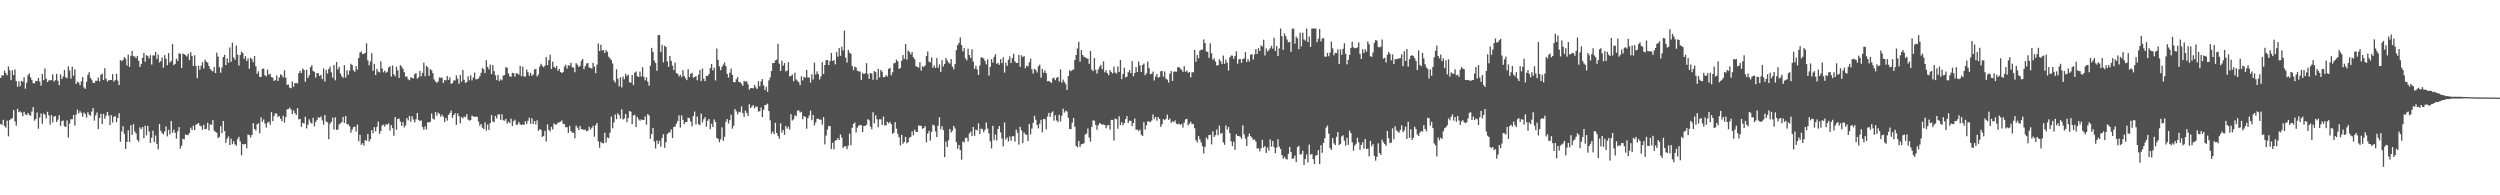 <svg xmlns="http://www.w3.org/2000/svg" width="1920" height="150"><path fill="#4f4f4f" d="M0 59.832h1v35.413H0zM1 57.813h1v38.096H1zM2 58.056h1v33.935H2zM3 54.286h1v42.477H3zM4 56.149h1v41.84H4zM5 57.786h1v34.9H5zM6 51.018h1v53.761H6zM7 53.947h1v38.322H7zM8 61.535h1v29.73H8zM9 54.007h1v36.729H9zM10 57.591h1v26.91H10zM11 53.332h1v39.929H11zM12 62.267h1v34.269H12zM13 66.623h1v16.992H13zM14 62.485h1v23.724H14zM15 66.183h1v19.35H15zM16 62.116h1v24.369H16zM17 62.812h1v26.429H17zM18 59.34h1v26.59H18zM19 68.102h1v19.689H19zM20 63.558h1v24.914H20zM21 57.852h1v28.865H21zM22 56.364h1v31.854H22zM23 59.464h1v29.419H23zM24 61.317h1v24.282H24zM25 63.835h1v18.386H25zM26 63.924h1v28.796H26zM27 62.059h1v29.336H27zM28 62.327h1v24.12H28zM29 59.894h1v38.988H29zM30 62.62h1v27.723H30zM31 65.762h1v21.392H31zM32 56.85h1v38.217H32zM33 61.519h1v25.676H33zM34 52.505h1v35.605H34zM35 60.491h1v30.501H35zM36 63.025h1v22.863H36zM37 61.723h1v26.876H37zM38 61.633h1v34.177H38zM39 61.526h1v26.924H39zM40 57.074h1v36.981H40zM41 62.666h1v26.887H41zM42 61.572h1v27.526H42zM43 56.68h1v37.015H43zM44 62.002h1v29.883H44zM45 65.41h1v23.124H45zM46 57.079h1v39.567H46zM47 60.686h1v32.346H47zM48 58.752h1v33.804H48zM49 53.668h1v43.25H49zM50 59.354h1v38.201H50zM51 60.095h1v32.415H51zM52 50.947h1v54.715H52zM53 54.153h1v40.694H53zM54 60.377h1v31.183H54zM55 51.189h1v40.474H55zM56 58.099h1v30.231H56zM57 53.204h1v43.243H57zM58 64.465h1v23.511H58zM59 62.661h1v21.533H59zM60 63.43h1v23.772H60zM61 65.428h1v20.039H61zM62 62.482h1v24.221H62zM63 59.184h1v30.439H63zM64 67.099h1v19.297H64zM65 68.175h1v19.432H65zM66 62.778h1v27.48H66zM67 57.472h1v28.695H67zM68 55.419h1v32.687H68zM69 59.779h1v29.139H69zM70 61.219h1v24.422H70zM71 63.558h1v19.412H71zM72 63.76h1v28.911H72zM73 62.018h1v26.596H73zM74 62.075h1v24.349H74zM75 59.518h1v39.682H75zM76 62.466h1v28.141H76zM77 57.42h1v30.041H77zM78 56.543h1v38.691H78zM79 61.446h1v26.006H79zM80 52.357h1v38.821H80zM81 60.413h1v28.428H81zM82 62.677h1v23.294H82zM83 61.588h1v27.157H83zM84 61.526h1v34.479H84zM85 61.436h1v27.105H85zM86 56.923h1v37.169H86zM87 62.604h1v27.082H87zM88 61.418h1v27.837H88zM89 56.554h1v37.327H89zM90 61.892h1v28.723H90zM91 65.343h1v21.662H91zM92 46.149h1v62.632H92zM93 46.935h1v54.086H93zM94 46.035h1v50.904H94zM95 43.874h1v58.904H95zM96 44.975h1v69.467H96zM97 50.34h1v58.65H97zM98 41.945h1v58.164H98zM99 51.368h1v57.675H99zM100 42.922h1v53.264H100zM101 39.134h1v64.422H101zM102 43.277h1v52.099H102zM103 43.339h1v57.69H103zM104 44.694h1v57.835H104zM105 42.936h1v64.537H105zM106 46.63h1v62.168H106zM107 51.421h1v46.413H107zM108 49.178h1v50.073H108zM109 44.392h1v53.229H109zM110 40.64h1v65.557H110zM111 47.456h1v49.089H111zM112 42.357h1v61.584H112zM113 42.991h1v53.676H113zM114 44.911h1v56.068H114zM115 42.377h1v67.35H115zM116 49.619h1v56.166H116zM117 42.503h1v57.862H117zM118 42.574h1v66.526H118zM119 39.83h1v64.198H119zM120 45.204h1v65.345H120zM121 41.837h1v72.857H121zM122 47.964h1v47.253H122zM123 46.905h1v53.532H123zM124 44.122h1v58.07H124zM125 51.901h1v51.321H125zM126 42.341h1v58.672H126zM127 45.115h1v51.968H127zM128 50.134h1v54.614H128zM129 40.828h1v58.833H129zM130 48.017h1v55.182H130zM131 46.857h1v46.004H131zM132 33.902h1v68.013H132zM133 50.045h1v49.545H133zM134 49.095h1v52.921H134zM135 45.03h1v61.382H135zM136 46.678h1v54.143H136zM137 40.974h1v56.656H137zM138 41.336h1v72.866H138zM139 52.164h1v59.771H139zM140 41.103h1v65.507H140zM141 41.629h1v65.358H141zM142 42.371h1v60.87H142zM143 43.433h1v60.348H143zM144 41.261h1v62.394H144zM145 46.133h1v56.081H145zM146 40.102h1v57.933H146zM147 42.97h1v56.846H147zM148 50.638h1v45.946H148zM149 42.407h1v57.484H149zM150 50.686h1v45.225H150zM151 60.079h1v35.01H151zM152 50.491h1v43.989H152zM153 53.51h1v42.996H153zM154 50.5h1v46.498H154zM155 47.779h1v51.865H155zM156 52.579h1v43.262H156zM157 45.792h1v53.479H157zM158 47.415h1v51.543H158zM159 48.019h1v46.221H159zM160 50.732h1v49.49H160zM161 53.018h1v42.525H161zM162 54.147h1v41.76H162zM163 54.822h1v37.382H163zM164 51.437h1v48.883H164zM165 56.161h1v45.12H165zM166 40.418h1v61.568H166zM167 43.526h1v62.493H167zM168 51.595h1v53.511H168zM169 55.863h1v41.103H169zM170 51.803h1v50.563H170zM171 43.753h1v49.162H171zM172 42.078h1v58.64H172zM173 50.006h1v59.799H173zM174 44.847h1v61.588H174zM175 48.189h1v56.629H175zM176 36.463h1v74.878H176zM177 47.399h1v59.146H177zM178 32.696h1v77.999H178zM179 44.158h1v64.358H179zM180 45.943h1v64.923H180zM181 35.035h1v76.889H181zM182 42h1v64.784H182zM183 50.407h1v54.667H183zM184 42.169h1v66.427H184zM185 39.617h1v79.636H185zM186 40.757h1v69.815H186zM187 45.117h1v65.905H187zM188 43.069h1v67.437H188zM189 46.838h1v67.013H189zM190 44.87h1v58.473H190zM191 52.716h1v51.03H191zM192 44.243h1v61.392H192zM193 45.449h1v58.178H193zM194 47.791h1v46.727H194zM195 42.973h1v56.038H195zM196 50.924h1v49.325H196zM197 56.703h1v38.817H197zM198 54.714h1v39.963H198zM199 59.054h1v43.276H199zM200 59.068h1v31.103H200zM201 52.821h1v40.84H201zM202 52.709h1v38.975H202zM203 57.797h1v37.095H203zM204 58.585h1v39.421H204zM205 53.437h1v40.824H205zM206 57.323h1v36.143H206zM207 56.639h1v39.194H207zM208 59.232h1v26.956H208zM209 59.663h1v33.397H209zM210 62.125h1v26.956H210zM211 61.59h1v25.438H211zM212 57.973h1v29.341H212zM213 62.249h1v27.606H213zM214 59.48h1v29.615H214zM215 57.047h1v34.189H215zM216 57.9h1v35.251H216zM217 59.489h1v29.364H217zM218 53.957h1v40.259H218zM219 59.713h1v30.208H219zM220 65.133h1v18.901H220zM221 64.993h1v18.801H221zM222 67.332h1v15.326H222zM223 67.799h1v16.288H223zM224 62.608h1v25.072H224zM225 66.648h1v18.123H225zM226 63.842h1v23.017H226zM227 63.673h1v24.678H227zM228 64.041h1v19.062H228zM229 56.227h1v35.518H229zM230 54.375h1v36.933H230zM231 56.126h1v41.243H231zM232 52.652h1v41.728H232zM233 53.698h1v41.263H233zM234 62.775h1v26.96H234zM235 53.563h1v45.065H235zM236 59.91h1v35.896H236zM237 57.786h1v33.937H237zM238 51.551h1v42.44H238zM239 49.999h1v45.07H239zM240 54.52h1v36.01H240zM241 55.133h1v41.904H241zM242 59.539h1v34.111H242zM243 56.042h1v35.974H243zM244 56.298h1v33.715H244zM245 58.365h1v32.17H245zM246 57.424h1v31.957H246zM247 60.791h1v31.678H247zM248 52.547h1v43.262H248zM249 62.613h1v25.736H249zM250 53.643h1v39.62H250zM251 56.456h1v37.558H251zM252 53.066h1v53.818H252zM253 51.205h1v43.841H253zM254 55.566h1v38.025H254zM255 59.672h1v30.755H255zM256 49.85h1v49.675H256zM257 61.711h1v28.453H257zM258 47.626h1v52.188H258zM259 53.254h1v46.242H259zM260 51.411h1v44.124H260zM261 56.415h1v38.311H261zM262 58.537h1v35.312H262zM263 59.798h1v29.954H263zM264 50.002h1v44.509H264zM265 59.669h1v29.487H265zM266 53.899h1v41.435H266zM267 57.431h1v38.038H267zM268 54.202h1v42.765H268zM269 48.992h1v52.948H269zM270 50.022h1v49.494H270zM271 53.991h1v43.717H271zM272 55.11h1v42.049H272zM273 50.755h1v50.332H273zM274 53.391h1v42.238H274zM275 44.543h1v63.953H275zM276 40.345h1v63.22H276zM277 39.583h1v71.609H277zM278 41.581h1v68.398H278zM279 41.29h1v70.591H279zM280 40.601h1v67.024H280zM281 33.204h1v74.871H281zM282 46.365h1v56.521H282zM283 50.214h1v58.512H283zM284 47.209h1v59.73H284zM285 40.858h1v59.05H285zM286 54.417h1v47.926H286zM287 48.928h1v48.759H287zM288 57.603h1v43.36H288zM289 52.95h1v44.509H289zM290 54.968h1v38.444H290zM291 55.621h1v47.148H291zM292 47.044h1v53.607H292zM293 52.549h1v43.85H293zM294 55.556h1v40.183H294zM295 54.22h1v42.989H295zM296 55.909h1v39.522H296zM297 55.055h1v40.7H297zM298 51.803h1v42.927H298zM299 50.903h1v49.377H299zM300 58.768h1v37.311H300zM301 50.278h1v48.173H301zM302 57.033h1v47.244H302zM303 58.644h1v31.284H303zM304 51.199h1v48.489H304zM305 54.062h1v37.354H305zM306 59.795h1v31.211H306zM307 49.96h1v43.454H307zM308 51.162h1v45.493H308zM309 52.819h1v40.959H309zM310 55.458h1v42.396H310zM311 58.882h1v37.459H311zM312 58.708h1v31.943H312zM313 60.908h1v31.534H313zM314 61.594h1v27.512H314zM315 59.379h1v34.118H315zM316 59.743h1v29.535H316zM317 60.276h1v31.508H317zM318 56.955h1v37.011H318zM319 56.152h1v35.562H319zM320 60.358h1v26.402H320zM321 59.445h1v32.781H321zM322 54.421h1v38.576H322zM323 58.594h1v33.868H323zM324 55.92h1v41.65H324zM325 48.102h1v51.582H325zM326 58.573h1v38.476H326zM327 50.649h1v48.849H327zM328 51.727h1v42.229H328zM329 58.273h1v35.754H329zM330 53.151h1v40.348H330zM331 53.982h1v33.248H331zM332 56.291h1v34.788H332zM333 61.034h1v30.803H333zM334 62.638h1v23.42H334zM335 63.538h1v25.365H335zM336 62.581h1v23.902H336zM337 59.438h1v27.995H337zM338 59.681h1v29.908H338zM339 59.647h1v28.473H339zM340 63.691h1v25.958H340zM341 61.512h1v32.124H341zM342 61.784h1v28.675H342zM343 58.379h1v34.285H343zM344 61.352h1v26.899H344zM345 59.365h1v27.462H345zM346 64.346h1v20.591H346zM347 63.849h1v26.562H347zM348 61.75h1v26.619H348zM349 61.794h1v25.2H349zM350 57.912h1v37.979H350zM351 60.448h1v26.654H351zM352 64.428h1v24.8H352zM353 57.623h1v37.038H353zM354 62.734h1v27.05H354zM355 53.767h1v37.224H355zM356 61.297h1v28.199H356zM357 63.618h1v26.379H357zM358 62.936h1v24.791H358zM359 58.633h1v33.211H359zM360 61.654h1v31.023H360zM361 57.816h1v34.411H361zM362 61.734h1v27.052H362zM363 59.523h1v29.906H363zM364 55.689h1v34.063H364zM365 60.935h1v28.643H365zM366 60.814h1v28.899H366zM367 60.223h1v33.177H367zM368 58.594h1v38.041H368zM369 55.927h1v39.302H369zM370 52.114h1v45.99H370zM371 53.229h1v45.896H371zM372 56.179h1v37.89H372zM373 46.294h1v54.026H373zM374 51.395h1v44.276H374zM375 53.256h1v46.567H375zM376 49.626h1v44.969H376zM377 56.925h1v31.424H377zM378 50.091h1v43.138H378zM379 54.7h1v39.197H379zM380 57.836h1v31.186H380zM381 61.544h1v29.421H381zM382 57.644h1v30.284H382zM383 62.235h1v25.541H383zM384 60.862h1v31.172H384zM385 61.656h1v26.093H385zM386 58.017h1v34.372H386zM387 57.687h1v35.035H387zM388 51.521h1v39.718H388zM389 52.004h1v42.9H389zM390 56.371h1v37.137H390zM391 58.598h1v35.992H391zM392 58.992h1v32.126H392zM393 55.902h1v40.932H393zM394 56.277h1v36.837H394zM395 58.857h1v33.069H395zM396 56.2h1v39.638H396zM397 56.499h1v39.153H397zM398 57.344h1v36.306H398zM399 50.658h1v44.852H399zM400 58.525h1v37.457H400zM401 51.217h1v44.262H401zM402 58.662h1v37.306H402zM403 58.807h1v34.324H403zM404 53.428h1v41.737H404zM405 55.463h1v37.29H405zM406 58.113h1v32.266H406zM407 55.843h1v39.165H407zM408 58.145h1v32.66H408zM409 57.223h1v38.048H409zM410 53.398h1v39.542H410zM411 52.869h1v42.717H411zM412 58.738h1v33.658H412zM413 57.184h1v43.353H413zM414 51.091h1v48.125H414zM415 48.956h1v50.755H415zM416 50.434h1v54.672H416zM417 51.725h1v52.758H417zM418 50.37h1v50.069H418zM419 43.824h1v64.894H419zM420 50.002h1v45.534H420zM421 46.223h1v53.571H421zM422 42.002h1v58.908H422zM423 52.924h1v44.466H423zM424 47.36h1v52.044H424zM425 51.322h1v43.438H425zM426 52.274h1v43.397H426zM427 50.617h1v44.969H427zM428 54.275h1v39.982H428zM429 52.908h1v41.048H429zM430 55.286h1v38.183H430zM431 56.09h1v36.452H431zM432 55.371h1v39.686H432zM433 51.125h1v44.246H433zM434 49.72h1v47.99H434zM435 52.702h1v45.006H435zM436 50.114h1v51.916H436zM437 50.37h1v46.281H437zM438 48.157h1v52.57H438zM439 51.663h1v50.185H439zM440 51.915h1v50.005H440zM441 55.504h1v50.703H441zM442 48.555h1v47.899H442zM443 49.693h1v48.334H443zM444 51.441h1v48.418H444zM445 50.594h1v46.235H445zM446 46.635h1v52.534H446zM447 45.25h1v54.044H447zM448 53.114h1v46.883H448zM449 50.809h1v48.629H449zM450 48.743h1v52.014H450zM451 48.473h1v51.984H451zM452 51.794h1v45.665H452zM453 52.192h1v47.366H453zM454 52.67h1v45.466H454zM455 48.285h1v48.306H455zM456 51.151h1v53.852H456zM457 56.218h1v40.039H457zM458 49.681h1v44.768H458zM459 33.389h1v75.182H459zM460 39.228h1v74.244H460zM461 34.328h1v74.639H461zM462 38.823h1v71.078H462zM463 38.39h1v71.758H463zM464 40.736h1v61.179H464zM465 38.514h1v71.032H465zM466 39.851h1v65.734H466zM467 43.536h1v62.586H467zM468 44.774h1v57.15H468zM469 46.076h1v43.479H469zM470 48.761h1v49.723H470zM471 61.789h1v32.282H471zM472 63.4h1v24.493H472zM473 53.146h1v38.437H473zM474 60.441h1v26.493H474zM475 66.323h1v21.987H475zM476 59.415h1v31.721H476zM477 67.099h1v16.869H477zM478 58.761h1v33.067H478zM479 60.807h1v30.158H479zM480 56.614h1v30.931H480zM481 58.454h1v35.493H481zM482 57.285h1v33.463H482zM483 63.146h1v22.126H483zM484 63.485h1v22.328H484zM485 57.475h1v37.915H485zM486 65.321h1v23.413H486zM487 55.824h1v32.353H487zM488 54.879h1v42.738H488zM489 58.546h1v31.192H489zM490 59.157h1v32.522H490zM491 54.939h1v37.812H491zM492 58.804h1v32.827H492zM493 51.604h1v40.593H493zM494 58.958h1v33.097H494zM495 61.681h1v27.727H495zM496 59.388h1v36.395H496zM497 62.675h1v24.859H497zM498 65.797h1v22.859H498zM499 50.478h1v56.121H499zM500 36.777h1v66.141H500zM501 39.935h1v58.338H501zM502 46.541h1v62.156H502zM503 48.438h1v65.569H503zM504 54.325h1v53.548H504zM505 27.109h1v83.431H505zM506 26.818h1v81.318H506zM507 39.99h1v72.632H507zM508 34.456h1v71.581H508zM509 47.923h1v55.187H509zM510 35.09h1v78.4H510zM511 36.081h1v73.124H511zM512 47.147h1v55.857H512zM513 51.352h1v50.488H513zM514 43.016h1v58.714H514zM515 46.763h1v52.591H515zM516 50.4h1v55.697H516zM517 53.833h1v43.58H517zM518 48.095h1v49.174H518zM519 56.094h1v38.906H519zM520 56.705h1v36.274H520zM521 58.71h1v29.906H521zM522 57.392h1v40.593H522zM523 59.258h1v29.393H523zM524 53.879h1v38.116H524zM525 58.324h1v37.061H525zM526 60.013h1v33.749H526zM527 61.542h1v32.17H527zM528 53.158h1v37.189H528zM529 59.145h1v31.659H529zM530 56.657h1v36.738H530zM531 55.92h1v41.172H531zM532 59.653h1v29.506H532zM533 59.161h1v26.523H533zM534 58.411h1v37.052H534zM535 61.645h1v27.867H535zM536 57.463h1v37.871H536zM537 53.744h1v42.433H537zM538 62.272h1v24.987H538zM539 52.565h1v41.566H539zM540 60.443h1v31.151H540zM541 62.373h1v27.588H541zM542 58.182h1v39.098H542zM543 58.36h1v34.415H543zM544 56.792h1v34.571H544zM545 52.27h1v46.974H545zM546 49.155h1v45.898H546zM547 54.012h1v43.571H547zM548 51.938h1v39.764H548zM549 61.764h1v31.838H549zM550 37.253h1v68.743H550zM551 45.861h1v60.849H551zM552 50.954h1v58.29H552zM553 53.925h1v53.058H553zM554 51.292h1v46.503H554zM555 49.642h1v58.56H555zM556 47.891h1v57.196H556zM557 50.862h1v42.634H557zM558 56.733h1v34.713H558zM559 59.553h1v35.299H559zM560 55.845h1v36.466H560zM561 52.652h1v35.459H561zM562 57.561h1v41.273H562zM563 63.039h1v33.548H563zM564 63.181h1v20.574H564zM565 60.899h1v24.628H565zM566 59.237h1v28.611H566zM567 62.913h1v22.875H567zM568 63.231h1v23.088H568zM569 64.243h1v17.471H569zM570 65.936h1v20.934H570zM571 62.093h1v27.67H571zM572 62.817h1v22.126H572zM573 62.395h1v24.388H573zM574 64.792h1v24.278H574zM575 68.804h1v11.346H575zM576 67.669h1v15.251H576zM577 67.573h1v14.205H577zM578 67.836h1v12.907H578zM579 65.236h1v18.029H579zM580 67.088h1v14.713H580zM581 68.303h1v13.731H581zM582 62.361h1v23.353H582zM583 66.252h1v19.165H583zM584 62.503h1v20.025H584zM585 60.722h1v29.224H585zM586 65.579h1v18.814H586zM587 69.246h1v11.52H587zM588 66.682h1v13.767H588zM589 70.48h1v9.098H589zM590 61.805h1v23.506H590zM591 59.477h1v32.955H591zM592 54.57h1v48.087H592zM593 48.441h1v52.653H593zM594 48.36h1v54.672H594zM595 46.397h1v47.89H595zM596 45.751h1v56.418H596zM597 33.588h1v70.76H597zM598 48.873h1v57.668H598zM599 54.517h1v40.217H599zM600 46.557h1v55.287H600zM601 50.45h1v49.396H601zM602 48.459h1v55.155H602zM603 54.838h1v41.957H603zM604 54.144h1v44.612H604zM605 47.8h1v49.462H605zM606 58.658h1v40.808H606zM607 58.335h1v29.366H607zM608 57.179h1v35.397H608zM609 62.393h1v29.27H609zM610 55.795h1v32.772H610zM611 60.976h1v28.192H611zM612 61.988h1v23.024H612zM613 63.187h1v21.653H613zM614 65.412h1v20.95H614zM615 58.553h1v27.249H615zM616 61.697h1v29.908H616zM617 59.052h1v30.085H617zM618 59.628h1v30.245H618zM619 53.657h1v45.152H619zM620 59.5h1v31.341H620zM621 59.47h1v29.222H621zM622 63.437h1v21.577H622zM623 57.021h1v35.276H623zM624 61.102h1v27.242H624zM625 48.154h1v48.162H625zM626 57.204h1v36.851H626zM627 54.767h1v36.402H627zM628 56.914h1v34.314H628zM629 61.015h1v30.787H629zM630 58.667h1v33.31H630zM631 47.793h1v47.938H631zM632 56.847h1v33.115H632zM633 49.905h1v60.95H633zM634 46.172h1v57.922H634zM635 46.095h1v53.365H635zM636 49.953h1v46.745H636zM637 46.848h1v50.08H637zM638 40.72h1v73.742H638zM639 46.861h1v62.74H639zM640 46.083h1v68.595H640zM641 49.461h1v58.608H641zM642 40.036h1v67.535H642zM643 43.52h1v62.559H643zM644 36.907h1v70.597H644zM645 42.856h1v60.339H645zM646 35.9h1v69.755H646zM647 38.763h1v74.825H647zM648 23.579h1v88.837H648zM649 44.259h1v68.009H649zM650 48.093h1v66.489H650zM651 38.306h1v73.5H651zM652 40.425h1v62.245H652zM653 41.29h1v70.33H653zM654 50.688h1v47.441H654zM655 53.922h1v41.257H655zM656 51.221h1v42.813H656zM657 51.885h1v49.815H657zM658 54.366h1v43.635H658zM659 54.797h1v41.767H659zM660 54.941h1v40.902H660zM661 61.37h1v34.889H661zM662 55.932h1v45.498H662zM663 56.966h1v39.748H663zM664 56.22h1v40.524H664zM665 48.509h1v47.272H665zM666 56.788h1v34.804H666zM667 60.503h1v31.918H667zM668 56.035h1v41.202H668zM669 56.456h1v42.786H669zM670 61.212h1v24.992H670zM671 54.563h1v40.174H671zM672 55.394h1v33.175H672zM673 61.237h1v30.389H673zM674 52.906h1v44.85H674zM675 59.427h1v32.195H675zM676 53.741h1v37.956H676zM677 55.064h1v40.984H677zM678 59.287h1v30.247H678zM679 59.111h1v37.203H679zM680 57.651h1v38.645H680zM681 58.727h1v34.74H681zM682 52.881h1v41.861H682zM683 52.13h1v41.479H683zM684 57.793h1v37.61H684zM685 55.506h1v47.221H685zM686 48.701h1v53.255H686zM687 48.23h1v45.61H687zM688 45.806h1v52.994H688zM689 47.113h1v55.686H689zM690 52.963h1v52.554H690zM691 52.249h1v59.412H691zM692 46.717h1v56.867H692zM693 42.3h1v68.119H693zM694 45.211h1v63.813H694zM695 33.822h1v71.277H695zM696 45.884h1v64.216H696zM697 38.734h1v70.373H697zM698 39.883h1v65.905H698zM699 41.785h1v63.33H699zM700 39.965h1v60.881H700zM701 43.977h1v59.936H701zM702 45.504h1v54.136H702zM703 50.915h1v50.373H703zM704 51.352h1v50.119H704zM705 51.91h1v44.635H705zM706 47.791h1v48.512H706zM707 54.254h1v42.497H707zM708 50.878h1v48.022H708zM709 51.393h1v46.951H709zM710 50.274h1v46.58H710zM711 43.055h1v66.246H711zM712 39.503h1v63.168H712zM713 47.292h1v53.211H713zM714 47.939h1v60.055H714zM715 44.106h1v57.164H715zM716 52.057h1v43.68H716zM717 50.23h1v46.18H717zM718 52.098h1v48.869H718zM719 44.57h1v60.716H719zM720 52.016h1v44.5H720zM721 49.452h1v40.627H721zM722 55.264h1v43.939H722zM723 46.2h1v50.645H723zM724 51.096h1v48.846H724zM725 49.109h1v71.637H725zM726 44.52h1v64.25H726zM727 46.488h1v66.482H727zM728 48.017h1v59.705H728zM729 48.907h1v50.165H729zM730 45.41h1v56.372H730zM731 51.157h1v49.181H731zM732 53.268h1v43.472H732zM733 49.271h1v49.377H733zM734 38.512h1v70.714H734zM735 34.685h1v79.654H735zM736 32.973h1v78.354H736zM737 28.704h1v86.528H737zM738 34.538h1v88.096H738zM739 39.441h1v69.201H739zM740 36.958h1v72.493H740zM741 44.785h1v61.085H741zM742 46.312h1v59.478H742zM743 37.386h1v71.295H743zM744 42.22h1v60.268H744zM745 44.511h1v56.58H745zM746 37.859h1v66.576H746zM747 47.264h1v50.236H747zM748 52.913h1v51.433H748zM749 50.468h1v49.135H749zM750 53.403h1v46.718H750zM751 57.532h1v37.201H751zM752 50.285h1v52.641H752zM753 44.103h1v54.678H753zM754 44.302h1v54.882H754zM755 44.861h1v56.667H755zM756 46.756h1v52.859H756zM757 49.418h1v44.617H757zM758 45.591h1v53.106H758zM759 58.07h1v44.388H759zM760 51.405h1v57.084H760zM761 45.419h1v68.57H761zM762 48.061h1v48.549H762zM763 43.659h1v63.953H763zM764 41.592h1v61.739H764zM765 49.056h1v58.819H765zM766 48.264h1v50.799H766zM767 49.75h1v47.05H767zM768 45.465h1v56.242H768zM769 48.493h1v57.956H769zM770 44.009h1v68.377H770zM771 55.744h1v38.315H771zM772 48.019h1v59.222H772zM773 50.565h1v55.079H773zM774 45.898h1v62.722H774zM775 43.217h1v61.563H775zM776 48.411h1v59.687H776zM777 44.646h1v60.023H777zM778 41.251h1v63.358H778zM779 47.113h1v61.614H779zM780 48.326h1v51.197H780zM781 48.388h1v53.589H781zM782 42.11h1v68.92H782zM783 51.311h1v46.047H783zM784 42.496h1v57.642H784zM785 43.945h1v66.001H785zM786 42.945h1v58.723H786zM787 52.364h1v50.861H787zM788 50.466h1v53.04H788zM789 50.926h1v57.363H789zM790 47.859h1v47.276H790zM791 45.053h1v58.103H791zM792 53.242h1v45.45H792zM793 56.474h1v37.945H793zM794 52.801h1v36.127H794zM795 53.785h1v38.144H795zM796 55.653h1v40.291H796zM797 50.869h1v47.766H797zM798 49.594h1v45.381H798zM799 59.695h1v32.348H799zM800 52.869h1v48.746H800zM801 55.838h1v35.518H801zM802 54.023h1v37.585H802zM803 56.225h1v43.168H803zM804 62.391h1v27.125H804zM805 62.107h1v24.612H805zM806 62.817h1v26.999H806zM807 63.691h1v22.889H807zM808 60.228h1v25.305H808zM809 59.628h1v33.056H809zM810 61.565h1v27.011H810zM811 59.747h1v32.724H811zM812 59.152h1v34.564H812zM813 62.501h1v25.697H813zM814 53.222h1v39.993H814zM815 63.453h1v25.441H815zM816 61.125h1v22.319H816zM817 62.956h1v23.5H817zM818 64.687h1v20.243H818zM819 69.12h1v16.519H819zM820 58.379h1v32.11H820zM821 53.954h1v45.088H821zM822 54.733h1v44.445H822zM823 53.778h1v40.446H823zM824 53.439h1v37.127H824zM825 46.037h1v51.348H825zM826 42.238h1v69.783H826zM827 37.239h1v75.855H827zM828 32.085h1v76.166H828zM829 47.312h1v65.482H829zM830 38.5h1v72.319H830zM831 42.217h1v68.313H831zM832 43.595h1v66.441H832zM833 44.101h1v59.21H833zM834 44.751h1v57.78H834zM835 45.01h1v53.664H835zM836 49.049h1v56.587H836zM837 39.127h1v69.675H837zM838 53.467h1v43.971H838zM839 54.625h1v37.853H839zM840 44.534h1v48.139H840zM841 53.627h1v42.257H841zM842 56.52h1v43.127H842zM843 53.323h1v42.916H843zM844 51.208h1v43.278H844zM845 49.766h1v45.358H845zM846 53.078h1v42.763H846zM847 47.111h1v48.437H847zM848 55.545h1v40.467H848zM849 54.002h1v44.537H849zM850 56.207h1v40.211H850zM851 57.765h1v38.16H851zM852 53.748h1v45.832H852zM853 55.41h1v36.667H853zM854 56.369h1v35.727H854zM855 51.141h1v56.8H855zM856 55.685h1v35.404H856zM857 56.536h1v34.994H857zM858 51.015h1v47.858H858zM859 55.238h1v34.083H859zM860 46.097h1v49.966H860zM861 60.818h1v33.085H861zM862 56.854h1v39.364H862zM863 51.977h1v42.566H863zM864 59.447h1v32.042H864zM865 58.891h1v30.243H865zM866 55.508h1v38.883H866zM867 53.794h1v38.97H867zM868 56.14h1v36.601H868zM869 46.969h1v49.922H869zM870 58.578h1v35.942H870zM871 56.014h1v35.061H871zM872 51.446h1v48.176H872zM873 55.282h1v44.269H873zM874 47.189h1v53.539H874zM875 50.285h1v49.254H875zM876 55.36h1v47.936H876zM877 49.915h1v54.566H877zM878 48.775h1v45.061H878zM879 57.827h1v41.765H879zM880 56.33h1v39.989H880zM881 47.296h1v45.951H881zM882 52.373h1v40.986H882zM883 56.964h1v36.878H883zM884 56.6h1v35.965H884zM885 54.934h1v32.994H885zM886 61.787h1v29.384H886zM887 58.738h1v31.051H887zM888 56.873h1v35.782H888zM889 59.695h1v30.211H889zM890 59.095h1v32.282H890zM891 54.712h1v42.763H891zM892 54.49h1v41.032H892zM893 58.809h1v32.749H893zM894 54.904h1v37.377H894zM895 60.425h1v30.831H895zM896 61.185h1v26.903H896zM897 63.448h1v28.634H897zM898 56.541h1v34.566H898zM899 54.524h1v39.847H899zM900 62.139h1v30.975H900zM901 55.064h1v38.794H901zM902 54.92h1v37.546H902zM903 55.083h1v39.984H903zM904 51.688h1v43.731H904zM905 51.581h1v43.351H905zM906 52.618h1v43.289H906zM907 53.59h1v41.607H907zM908 55.188h1v42.788H908zM909 50.787h1v43.353H909zM910 55.133h1v36.562H910zM911 54.199h1v37.084H911zM912 55.898h1v40.373H912zM913 55.36h1v39.622H913zM914 59.48h1v34.008H914zM915 55.451h1v40.027H915zM916 55.527h1v39.606H916zM917 38.365h1v60.167H917zM918 47.395h1v60.229H918zM919 42.174h1v67.118H919zM920 44.735h1v59.801H920zM921 38.887h1v68.121H921zM922 38.143h1v71.291H922zM923 38.084h1v74.134H923zM924 30.318h1v87.581H924zM925 33.142h1v79.609H925zM926 39.516h1v66.132H926zM927 39.825h1v67.121H927zM928 44.387h1v59.357H928zM929 33.289h1v70.258H929zM930 40.968h1v69.931H930zM931 45.872h1v55.003H931zM932 44.776h1v60.407H932zM933 47.223h1v56.626H933zM934 50.278h1v49.16H934zM935 50.059h1v53.818H935zM936 45.527h1v50.931H936zM937 47.047h1v55.772H937zM938 49.187h1v52.847H938zM939 42.629h1v66.665H939zM940 49.008h1v62.22H940zM941 45.799h1v50.542H941zM942 48.106h1v51.428H942zM943 54.165h1v43.406H943zM944 44.06h1v58.205H944zM945 42.641h1v65.848H945zM946 42.755h1v69.439H946zM947 45.179h1v63.591H947zM948 42.936h1v72.136H948zM949 39.37h1v63.653H949zM950 48.878h1v55.528H950zM951 45.495h1v58.924H951zM952 45.236h1v59.844H952zM953 48.264h1v58.322H953zM954 45.252h1v51.005H954zM955 44.911h1v58.288H955zM956 39.967h1v66.473H956zM957 47.596h1v64.516H957zM958 45.378h1v59.567H958zM959 47.248h1v55.326H959zM960 42.023h1v62.577H960zM961 41.583h1v64.129H961zM962 45.744h1v61.605H962zM963 41.782h1v65.379H963zM964 37.731h1v70.954H964zM965 41.453h1v72.655H965zM966 36.953h1v76.851H966zM967 39.141h1v77.148H967zM968 34.82h1v79.174H968zM969 35.699h1v71.657H969zM970 30.462h1v82.969H970zM971 42.572h1v69.535H971zM972 37.18h1v80.277H972zM973 39.512h1v73.676H973zM974 38.457h1v77.203H974zM975 37.033h1v70.043H975zM976 35.156h1v77.452H976zM977 37.39h1v70.922H977zM978 29.05h1v83.962H978zM979 39.102h1v78.576H979zM980 35.387h1v78.038H980zM981 43.009h1v63.973H981zM982 37.166h1v75.541H982zM983 21.904h1v92.572H983zM984 27.821h1v91.199H984zM985 38.306h1v83.607H985zM986 25.671h1v94.69H986zM987 27.782h1v94.141H987zM988 30.338h1v92.239H988zM989 32.533h1v85.679H989zM990 32.124h1v80.76H990zM991 39.798h1v76.94H991zM992 22.092h1v99.867H992zM993 21.904h1v99.728H993zM994 33.479h1v86.015H994zM995 28.086h1v96.427H995zM996 29.478h1v83.525H996zM997 37.802h1v74.232H997zM998 25.069h1v93.55H998zM999 35.63h1v82.875H999zM1000 25.104h1v90.721H1000zM1001 30.331h1v96.441H1001zM1002 31.178h1v90.955H1002zM1003 21.904h1v96.743H1003zM1004 32.243h1v92.6H1004zM1005 28.043h1v83.003H1005zM1006 36.033h1v82.783H1006zM1007 21.904h1v96.29H1007zM1008 21.904h1v100.231H1008zM1009 21.904h1v104.118H1009zM1010 21.904h1v97.608H1010zM1011 32.465h1v86.633H1011zM1012 29.805h1v85.486H1012zM1013 22.337h1v103.735H1013zM1014 31.771h1v79.817H1014zM1015 29.539h1v87.807H1015zM1016 29.352h1v80.483H1016zM1017 43.515h1v62.655H1017zM1018 43.522h1v54.491H1018zM1019 40.611h1v55.825H1019zM1020 43.188h1v59.483H1020zM1021 40.409h1v73.349H1021zM1022 31.943h1v83.193H1022zM1023 37.113h1v68.888H1023zM1024 42.458h1v67.656H1024zM1025 40.572h1v70.87H1025zM1026 40.8h1v64.278H1026zM1027 37.834h1v63.657H1027zM1028 49.171h1v62.2H1028zM1029 37.914h1v72.577H1029zM1030 42.142h1v62.621H1030zM1031 37.493h1v66.434H1031zM1032 33.243h1v74.864H1032zM1033 41.309h1v70.655H1033zM1034 49.429h1v56.388H1034zM1035 46.051h1v65.228H1035zM1036 42.208h1v58.091H1036zM1037 36.88h1v65.321H1037zM1038 32.08h1v77.203H1038zM1039 36.285h1v79.478H1039zM1040 37.083h1v74.756H1040zM1041 36.964h1v73.424H1041zM1042 36.346h1v69.51H1042zM1043 32.595h1v76.679H1043zM1044 41.425h1v73.674H1044zM1045 45.206h1v66.12H1045zM1046 37.827h1v71.433H1046zM1047 40.725h1v73.468H1047zM1048 37.907h1v68.81H1048zM1049 39.626h1v74.811H1049zM1050 31.787h1v82.28H1050zM1051 33.932h1v86.132H1051zM1052 43.176h1v65.07H1052zM1053 43.678h1v68.641H1053zM1054 40.221h1v70.49H1054zM1055 32.856h1v86.855H1055zM1056 30.824h1v92.575H1056zM1057 31.137h1v89.348H1057zM1058 35.999h1v74.07H1058zM1059 36.378h1v81.124H1059zM1060 35.77h1v83.23H1060zM1061 30.377h1v76.894H1061zM1062 45.035h1v64.257H1062zM1063 44.318h1v66.317H1063zM1064 48.001h1v64.047H1064zM1065 42.02h1v58.579H1065zM1066 39.88h1v66.319H1066zM1067 41.315h1v68.675H1067zM1068 46.344h1v63.243H1068zM1069 41.762h1v56.773H1069zM1070 49.146h1v57.791H1070zM1071 45.323h1v51.673H1071zM1072 45.564h1v54.523H1072zM1073 45.06h1v55.985H1073zM1074 44.84h1v57.031H1074zM1075 44.627h1v55.184H1075zM1076 41.707h1v54.648H1076zM1077 50.826h1v50.746H1077zM1078 39.336h1v60.927H1078zM1079 46.783h1v50.471H1079zM1080 37.701h1v68.972H1080zM1081 51.139h1v42.403H1081zM1082 45.541h1v60.343H1082zM1083 42.998h1v56.372H1083zM1084 42.297h1v65.207H1084zM1085 43.078h1v62.628H1085zM1086 44.721h1v52.66H1086zM1087 46.786h1v52.36H1087zM1088 53.787h1v49.549H1088zM1089 38.708h1v65.759H1089zM1090 49.821h1v52.046H1090zM1091 50.961h1v49.693H1091zM1092 40.647h1v60.549H1092zM1093 44.845h1v51.33H1093zM1094 49.429h1v49.622H1094zM1095 51.711h1v49.217H1095zM1096 52.943h1v37.489H1096zM1097 60.281h1v30.591H1097zM1098 53.259h1v43.202H1098zM1099 58.143h1v35.324H1099zM1100 51.409h1v46.992H1100zM1101 44.053h1v66.139H1101zM1102 38.942h1v72.719H1102zM1103 35.001h1v85.164H1103zM1104 43.027h1v62.573H1104zM1105 44.79h1v62.962H1105zM1106 41.872h1v63.882H1106zM1107 46.957h1v59.684H1107zM1108 44.824h1v56.024H1108zM1109 52.155h1v46.313H1109zM1110 46.305h1v51.426H1110zM1111 57.138h1v39.137H1111zM1112 45.525h1v45.47H1112zM1113 58.82h1v33.58H1113zM1114 55.611h1v34.081H1114zM1115 56.353h1v31.54H1115zM1116 56.799h1v35.777H1116zM1117 53.208h1v36.72H1117zM1118 57.852h1v35.658H1118zM1119 57.388h1v31.696H1119zM1120 59.015h1v33.495H1120zM1121 53.499h1v42.474H1121zM1122 51.48h1v41.733H1122zM1123 52.67h1v39.602H1123zM1124 53.16h1v40.808H1124zM1125 61.393h1v33.257H1125zM1126 61.379h1v32.543H1126zM1127 61.505h1v29.48H1127zM1128 61.716h1v24.923H1128zM1129 62.189h1v24.063H1129zM1130 61.393h1v30.753H1130zM1131 61.432h1v28.073H1131zM1132 56.493h1v35.775H1132zM1133 51.352h1v39.622H1133zM1134 60.265h1v31.334H1134zM1135 49.999h1v46.038H1135zM1136 59.562h1v30.494H1136zM1137 62.819h1v22.332H1137zM1138 57.61h1v33.36H1138zM1139 65.343h1v22.932H1139zM1140 66.751h1v16.979H1140zM1141 54.419h1v46.617H1141zM1142 41.75h1v62.367H1142zM1143 48.619h1v56.532H1143zM1144 35.669h1v77.297H1144zM1145 42.091h1v71.719H1145zM1146 38.148h1v74.672H1146zM1147 33.06h1v82.312H1147zM1148 29.549h1v84.926H1148zM1149 32.735h1v89.139H1149zM1150 32.249h1v86.461H1150zM1151 30.89h1v80.529H1151zM1152 29.874h1v83.966H1152zM1153 42.625h1v67.633H1153zM1154 49.722h1v52.445H1154zM1155 45.586h1v56.926H1155zM1156 43.428h1v59.89H1156zM1157 54.087h1v43.436H1157zM1158 49.464h1v57.199H1158zM1159 58.232h1v38.606H1159zM1160 55.458h1v40.291H1160zM1161 50.652h1v46.514H1161zM1162 57.294h1v36.102H1162zM1163 58.658h1v37.437H1163zM1164 55.389h1v42.252H1164zM1165 60.386h1v31.195H1165zM1166 62.331h1v28.366H1166zM1167 50.771h1v42.856H1167zM1168 54.801h1v36.793H1168zM1169 51.292h1v40.584H1169zM1170 45.133h1v50.6H1170zM1171 63.27h1v24.571H1171zM1172 55.946h1v37.883H1172zM1173 53.792h1v46.656H1173zM1174 56.754h1v37.263H1174zM1175 59.365h1v35.96H1175zM1176 55.433h1v36.471H1176zM1177 58.191h1v28.048H1177zM1178 50.915h1v45.596H1178zM1179 56.488h1v43.495H1179zM1180 60.001h1v34.191H1180zM1181 32.284h1v71.737H1181zM1182 56.902h1v42.305H1182zM1183 62.196h1v29.233H1183zM1184 57.374h1v33.296H1184zM1185 63.208h1v28.039H1185zM1186 56.477h1v32.415H1186zM1187 43.753h1v61.039H1187zM1188 44.946h1v58.274H1188zM1189 42.082h1v66.008H1189zM1190 41.05h1v67.178H1190zM1191 44.014h1v60.609H1191zM1192 42.984h1v66.986H1192zM1193 33.096h1v82.856H1193zM1194 25.877h1v83.971H1194zM1195 32.167h1v89.396H1195zM1196 27.269h1v84.784H1196zM1197 38.109h1v77.54H1197zM1198 43.341h1v68.421H1198zM1199 31.048h1v79.865H1199zM1200 35.905h1v74.257H1200zM1201 41.331h1v66.885H1201zM1202 36.994h1v82.294H1202zM1203 43.513h1v69.87H1203zM1204 32.314h1v77.462H1204zM1205 41.81h1v71.373H1205zM1206 41.423h1v62.481H1206zM1207 40.613h1v70.913H1207zM1208 40.828h1v67.178H1208zM1209 42.815h1v64.255H1209zM1210 39.04h1v65.992H1210zM1211 28.812h1v73.502H1211zM1212 49.67h1v53.829H1212zM1213 40.212h1v73.626H1213zM1214 35.571h1v73.225H1214zM1215 46.79h1v58.503H1215zM1216 48.734h1v50.359H1216zM1217 49.72h1v60.62H1217zM1218 54.073h1v49.677H1218zM1219 40.661h1v76.585H1219zM1220 42.462h1v69.67H1220zM1221 46.481h1v63.992H1221zM1222 41.549h1v66.798H1222zM1223 37.054h1v79.947H1223zM1224 42.604h1v58.064H1224zM1225 44.005h1v57.031H1225zM1226 48.958h1v54.054H1226zM1227 46.145h1v75.191H1227zM1228 37.901h1v68.469H1228zM1229 36.976h1v75.491H1229zM1230 41.004h1v63.378H1230zM1231 47.127h1v65.654H1231zM1232 39.317h1v67.304H1232zM1233 46.777h1v68.311H1233zM1234 39.743h1v68.292H1234zM1235 42.002h1v64.065H1235zM1236 43.092h1v80.22H1236zM1237 29.176h1v76.901H1237zM1238 42.492h1v59.668H1238zM1239 35.223h1v78.798H1239zM1240 34.991h1v84.452H1240zM1241 40.457h1v68.091H1241zM1242 29.649h1v82.673H1242zM1243 43.462h1v68.183H1243zM1244 42.052h1v69.7H1244zM1245 37.992h1v71.785H1245zM1246 41.08h1v68.856H1246zM1247 36.6h1v75.683H1247zM1248 36.289h1v80.968H1248zM1249 37.257h1v70.618H1249zM1250 29.819h1v89.995H1250zM1251 35.589h1v80.128H1251zM1252 42.419h1v67.537H1252zM1253 34.911h1v81.808H1253zM1254 42.577h1v63.291H1254zM1255 34.589h1v72.266H1255zM1256 38.722h1v66.422H1256zM1257 38.145h1v71.247H1257zM1258 33.797h1v73.067H1258zM1259 32.481h1v75.832H1259zM1260 35.163h1v82.877H1260zM1261 35.88h1v75.637H1261zM1262 39.613h1v68.821H1262zM1263 40.118h1v80.355H1263zM1264 31.153h1v73.969H1264zM1265 39.242h1v72.822H1265zM1266 39.413h1v72.721H1266zM1267 39.349h1v66.553H1267zM1268 39.592h1v72.113H1268zM1269 42.151h1v62.126H1269zM1270 38.715h1v77.166H1270zM1271 36.871h1v74.871H1271zM1272 33.63h1v79.975H1272zM1273 33.181h1v74.406H1273zM1274 31.739h1v77.191H1274zM1275 44.971h1v74.651H1275zM1276 40.926h1v80.371H1276zM1277 29.169h1v76.676H1277zM1278 29.544h1v84.143H1278zM1279 33.723h1v83.243H1279zM1280 36.523h1v80.916H1280zM1281 35.964h1v75.708H1281zM1282 22.419h1v95.509H1282zM1283 30.377h1v81.037H1283zM1284 26.008h1v96.411H1284zM1285 27.951h1v96.686H1285zM1286 30.144h1v87.313H1286zM1287 37.424h1v76.743H1287zM1288 30.24h1v89.915H1288zM1289 30.7h1v81.568H1289zM1290 34.831h1v88.277H1290zM1291 35.321h1v69.757H1291zM1292 36.163h1v70.037H1292zM1293 43.787h1v57.242H1293zM1294 41.917h1v58.576H1294zM1295 49.75h1v48.581H1295zM1296 44.671h1v59.057H1296zM1297 53.778h1v45.12H1297zM1298 49.592h1v43.218H1298zM1299 55.433h1v38.613H1299zM1300 52.872h1v46.21H1300zM1301 50.306h1v39.18H1301zM1302 58.191h1v37.681H1302zM1303 64.346h1v22.568H1303zM1304 58.461h1v36.386H1304zM1305 61.29h1v30.005H1305zM1306 62.309h1v28.455H1306zM1307 62.304h1v32.447H1307zM1308 55.902h1v41.362H1308zM1309 58.06h1v32.22H1309zM1310 58.198h1v37.583H1310zM1311 56.154h1v34.894H1311zM1312 63.419h1v22.625H1312zM1313 55.795h1v38.027H1313zM1314 64.691h1v23.669H1314zM1315 56.818h1v33.861H1315zM1316 51.224h1v47.13H1316zM1317 58.736h1v39.082H1317zM1318 58.109h1v36.26H1318zM1319 47.173h1v49.091H1319zM1320 63.201h1v25.979H1320zM1321 62.171h1v22.953H1321zM1322 61.23h1v30.543H1322zM1323 59.816h1v30.018H1323zM1324 55.188h1v38.178H1324zM1325 55.824h1v33.701H1325zM1326 53.741h1v39.984H1326zM1327 54.476h1v44.807H1327zM1328 51.011h1v42.225H1328zM1329 59.656h1v31.52H1329zM1330 55.463h1v45.157H1330zM1331 45.339h1v61.225H1331zM1332 45.712h1v53.825H1332zM1333 45.222h1v51.343H1333zM1334 50.91h1v51.385H1334zM1335 50.53h1v55.793H1335zM1336 48.409h1v54.685H1336zM1337 52.851h1v38.492H1337zM1338 47.033h1v48.02H1338zM1339 42.439h1v55.969H1339zM1340 57.081h1v35.77H1340zM1341 59.203h1v36.587H1341zM1342 56.499h1v40.575H1342zM1343 59.434h1v26.505H1343zM1344 60.963h1v25.679H1344zM1345 58.93h1v31.243H1345zM1346 58.23h1v31.923H1346zM1347 58.072h1v35.832H1347zM1348 64.687h1v27.707H1348zM1349 58.942h1v25.939H1349zM1350 59.157h1v33.344H1350zM1351 63.789h1v29.554H1351zM1352 58.564h1v35.12H1352zM1353 49.908h1v42.932H1353zM1354 59.534h1v32.271H1354zM1355 62.862h1v24.452H1355zM1356 60.654h1v29.908H1356zM1357 56.994h1v31.236H1357zM1358 63.801h1v20.98H1358zM1359 55.879h1v35.777H1359zM1360 60.065h1v25.83H1360zM1361 58.374h1v33.296H1361zM1362 55.227h1v42.076H1362zM1363 63.387h1v22.939H1363zM1364 58.564h1v31.989H1364zM1365 51.684h1v41.547H1365zM1366 60.317h1v30.996H1366zM1367 59.505h1v31.016H1367zM1368 57.339h1v37.377H1368zM1369 64.389h1v26.67H1369zM1370 61.965h1v31.692H1370zM1371 61.29h1v31.44H1371zM1372 60.917h1v37.83H1372zM1373 56.261h1v37.633H1373zM1374 55.419h1v39.453H1374zM1375 62.352h1v27.265H1375zM1376 48.28h1v54.683H1376zM1377 39.72h1v75.09H1377zM1378 47.832h1v53.198H1378zM1379 44.181h1v67.059H1379zM1380 50.182h1v58.169H1380zM1381 38.363h1v67.219H1381zM1382 35.429h1v71.913H1382zM1383 44.856h1v57.093H1383zM1384 43.57h1v66.201H1384zM1385 36.893h1v70.082H1385zM1386 38.148h1v59.366H1386zM1387 49.253h1v50.797H1387zM1388 58.292h1v38.613H1388zM1389 54.856h1v35.177H1389zM1390 48.761h1v43.683H1390zM1391 58.745h1v32.449H1391zM1392 55.719h1v35.612H1392zM1393 54.636h1v43.342H1393zM1394 58.91h1v34.953H1394zM1395 62.583h1v29.155H1395zM1396 53.46h1v45.31H1396zM1397 58.388h1v34.843H1397zM1398 56.518h1v41.573H1398zM1399 47.919h1v44.433H1399zM1400 58.575h1v34.253H1400zM1401 61.99h1v29.096H1401zM1402 57.701h1v40.05H1402zM1403 58.317h1v36.088H1403zM1404 55.584h1v37.251H1404zM1405 55.318h1v45.931H1405zM1406 57.751h1v35.914H1406zM1407 60.036h1v31.904H1407zM1408 55.52h1v44.674H1408zM1409 59.084h1v37.276H1409zM1410 48.585h1v46.104H1410zM1411 57.452h1v36.212H1411zM1412 56.701h1v39.732H1412zM1413 52.448h1v42.22H1413zM1414 60.512h1v38.782H1414zM1415 54.092h1v40.016H1415zM1416 51.974h1v42.289H1416zM1417 55.939h1v41.444H1417zM1418 56.495h1v39.101H1418zM1419 51.359h1v52.291H1419zM1420 49.054h1v51.781H1420zM1421 51.771h1v44.777H1421zM1422 45.502h1v50.588H1422zM1423 45.09h1v52.703H1423zM1424 45.543h1v50.625H1424zM1425 45.959h1v63.237H1425zM1426 48.065h1v57.125H1426zM1427 42.778h1v69.011H1427zM1428 44.38h1v59.116H1428zM1429 48.965h1v50.327H1429zM1430 41.364h1v65.285H1430zM1431 35.838h1v73.6H1431zM1432 36.051h1v68.462H1432zM1433 43.188h1v65.102H1433zM1434 45.238h1v52.808H1434zM1435 48.669h1v48.947H1435zM1436 43.675h1v55.967H1436zM1437 47.898h1v47.478H1437zM1438 50.169h1v48.391H1438zM1439 52.544h1v50.998H1439zM1440 54.803h1v41.403H1440zM1441 49.395h1v53.342H1441zM1442 50.819h1v47.727H1442zM1443 50.304h1v50.387H1443zM1444 38.844h1v67.965H1444zM1445 41.112h1v62.847H1445zM1446 45.131h1v58.238H1446zM1447 45.319h1v64.152H1447zM1448 49.677h1v60.737H1448zM1449 45.403h1v58.512H1449zM1450 49.731h1v51.453H1450zM1451 51.686h1v46.317H1451zM1452 51.254h1v53.832H1452zM1453 45.465h1v56.088H1453zM1454 54.424h1v52.456H1454zM1455 51.56h1v48.135H1455zM1456 37.273h1v65.129H1456zM1457 44.895h1v61.948H1457zM1458 50.983h1v60.563H1458zM1459 42.453h1v66.219H1459zM1460 39.944h1v71.469H1460zM1461 38.441h1v65.418H1461zM1462 40.517h1v62.875H1462zM1463 44.431h1v63.749H1463zM1464 43.595h1v59.673H1464zM1465 48.782h1v63.072H1465zM1466 47.314h1v61.128H1466zM1467 52.229h1v61.014H1467zM1468 29.514h1v86.198H1468zM1469 41.334h1v77.926H1469zM1470 34.312h1v86.205H1470zM1471 33.515h1v84.411H1471zM1472 33.955h1v78.357H1472zM1473 27.013h1v87.697H1473zM1474 32.055h1v78.958H1474zM1475 42.707h1v63.589H1475zM1476 41.164h1v52.312H1476zM1477 44.218h1v54.264H1477zM1478 49.159h1v41.218H1478zM1479 53.629h1v45.544H1479zM1480 57.275h1v39.664H1480zM1481 57.82h1v33.957H1481zM1482 55.037h1v39.503H1482zM1483 54.579h1v39.512H1483zM1484 60.972h1v36.606H1484zM1485 49.887h1v45.782H1485zM1486 61.551h1v33.282H1486zM1487 52.512h1v36.585H1487zM1488 57.452h1v34.763H1488zM1489 51.073h1v41.737H1489zM1490 58.944h1v36.189H1490zM1491 53.485h1v42.385H1491zM1492 57.868h1v32.124H1492zM1493 57.516h1v35.743H1493zM1494 54.939h1v45.024H1494zM1495 61.695h1v29.641H1495zM1496 61.626h1v25.374H1496zM1497 57.79h1v38.842H1497zM1498 55.756h1v39.123H1498zM1499 51.963h1v43.287H1499zM1500 56.193h1v39.176H1500zM1501 60.258h1v32.669H1501zM1502 51.601h1v41.318H1502zM1503 60.406h1v31.197H1503zM1504 60.757h1v27.805H1504zM1505 60.178h1v34.603H1505zM1506 58.054h1v32.026H1506zM1507 59.26h1v35.246H1507zM1508 54.446h1v42.119H1508zM1509 50.59h1v41.408H1509zM1510 46.445h1v58.146H1510zM1511 51.952h1v42.01H1511zM1512 55.133h1v38.798H1512zM1513 44.094h1v65.555H1513zM1514 31.437h1v81.836H1514zM1515 41.471h1v72.163H1515zM1516 34.216h1v75.672H1516zM1517 46.241h1v65.997H1517zM1518 39.917h1v63.63H1518zM1519 46.987h1v63.504H1519zM1520 36.724h1v70.568H1520zM1521 50.24h1v49.469H1521zM1522 46.275h1v55.493H1522zM1523 46.426h1v58.343H1523zM1524 55.444h1v35.523H1524zM1525 61.297h1v31.028H1525zM1526 57.248h1v35.88H1526zM1527 56.307h1v29.439H1527zM1528 57.06h1v39.757H1528zM1529 59.74h1v31.561H1529zM1530 60.049h1v33.246H1530zM1531 56.339h1v36.729H1531zM1532 62.256h1v27.883H1532zM1533 57.378h1v37.592H1533zM1534 59.164h1v40.467H1534zM1535 58.079h1v30.744H1535zM1536 44.799h1v45.385H1536zM1537 59.079h1v39.659H1537zM1538 59.75h1v30.385H1538zM1539 56.827h1v35.212H1539zM1540 51.53h1v47.07H1540zM1541 57.349h1v40.449H1541zM1542 46.36h1v52.222H1542zM1543 43.938h1v54.049H1543zM1544 53.577h1v41.46H1544zM1545 48.878h1v53.653H1545zM1546 56.165h1v36.551H1546zM1547 61.157h1v28.043H1547zM1548 50.528h1v43.733H1548zM1549 53.957h1v38.7H1549zM1550 57.951h1v36.512H1550zM1551 58.589h1v36.519H1551zM1552 60.935h1v31.373H1552zM1553 60.715h1v28.853H1553zM1554 52.915h1v45.01H1554zM1555 46.898h1v56.48H1555zM1556 50.977h1v53.621H1556zM1557 42.43h1v67.654H1557zM1558 46.685h1v53.74H1558zM1559 54.012h1v43.706H1559zM1560 36.875h1v69.494H1560zM1561 46.271h1v58.563H1561zM1562 41.723h1v64.381H1562zM1563 44.465h1v64.582H1563zM1564 41.505h1v63.642H1564zM1565 36.731h1v69.542H1565zM1566 43.89h1v63.003H1566zM1567 44.415h1v69.629H1567zM1568 43.149h1v63.09H1568zM1569 42.643h1v52H1569zM1570 54.277h1v45.031H1570zM1571 41.986h1v58.931H1571zM1572 57.969h1v36.182H1572zM1573 51.496h1v40.226H1573zM1574 56.705h1v42.383H1574zM1575 56.493h1v39.602H1575zM1576 51.48h1v41.421H1576zM1577 55.149h1v45.889H1577zM1578 58.278h1v33.037H1578zM1579 54.771h1v41.469H1579zM1580 57.864h1v36.784H1580zM1581 51.096h1v45.651H1581zM1582 48.999h1v43.243H1582zM1583 54.023h1v39.416H1583zM1584 62.906h1v33.481H1584zM1585 54.522h1v45.88H1585zM1586 57.117h1v41.9H1586zM1587 56.699h1v34.53H1587zM1588 52.631h1v42.735H1588zM1589 55.904h1v45.244H1589zM1590 54.872h1v35.83H1590zM1591 51.526h1v44.585H1591zM1592 50.832h1v49.05H1592zM1593 59.063h1v36.754H1593zM1594 47.392h1v53.667H1594zM1595 53.975h1v42.923H1595zM1596 54.52h1v38.421H1596zM1597 54.682h1v40.911H1597zM1598 56.911h1v36.484H1598zM1599 57.273h1v43.118H1599zM1600 56.085h1v45.48H1600zM1601 51.08h1v52.046H1601zM1602 50.045h1v51.328H1602zM1603 49.85h1v46.443H1603zM1604 55.495h1v38.432H1604zM1605 44.463h1v50.551H1605zM1606 47.976h1v53.257H1606zM1607 46.353h1v52.904H1607zM1608 44.588h1v58.823H1608zM1609 48.612h1v61.792H1609zM1610 49.622h1v57.835H1610zM1611 47.818h1v57.86H1611zM1612 48.816h1v58.029H1612zM1613 52.322h1v50.19H1613zM1614 44.531h1v57.617H1614zM1615 51.977h1v48.892H1615zM1616 53.13h1v54.511H1616zM1617 50.098h1v51.325H1617zM1618 52.151h1v43.438H1618zM1619 49.919h1v46.457H1619zM1620 51.762h1v45.74H1620zM1621 48.294h1v52.923H1621zM1622 44.641h1v59.828H1622zM1623 50.858h1v48.718H1623zM1624 45.584h1v51.511H1624zM1625 46.809h1v59.872H1625zM1626 42.57h1v68.986H1626zM1627 49.487h1v56.995H1627zM1628 43.682h1v67.817H1628zM1629 44.815h1v65.66H1629zM1630 40.002h1v66.777H1630zM1631 46.408h1v57.084H1631zM1632 48.518h1v60.343H1632zM1633 48.127h1v48.368H1633zM1634 40.791h1v61.689H1634zM1635 53.453h1v49.242H1635zM1636 52.476h1v40.307H1636zM1637 53.178h1v45.031H1637zM1638 55.609h1v36.736H1638zM1639 49.99h1v42.362H1639zM1640 43.803h1v53.994H1640zM1641 47.985h1v63.445H1641zM1642 38.729h1v78.38H1642zM1643 35.353h1v89.584H1643zM1644 27.601h1v88.965H1644zM1645 33.687h1v80.97H1645zM1646 37.182h1v74.994H1646zM1647 39.221h1v70.213H1647zM1648 32.43h1v75.044H1648zM1649 44.584h1v59.018H1649zM1650 37.001h1v83.637H1650zM1651 38.626h1v77.416H1651zM1652 39.345h1v81.573H1652zM1653 39.413h1v76.036H1653zM1654 43.252h1v61.87H1654zM1655 39.635h1v72.733H1655zM1656 38.972h1v70.311H1656zM1657 35.596h1v72.101H1657zM1658 44.859h1v53.692H1658zM1659 56.236h1v34.983H1659zM1660 50.409h1v44.392H1660zM1661 62.613h1v31.767H1661zM1662 58.514h1v32.47H1662zM1663 43.3h1v67.652H1663zM1664 34.021h1v75.209H1664zM1665 36.44h1v64.182H1665zM1666 38.134h1v72.435H1666zM1667 42.49h1v69.169H1667zM1668 28.244h1v81.838H1668zM1669 34.87h1v76.205H1669zM1670 39.219h1v69.181H1670zM1671 39.544h1v70.552H1671zM1672 35.056h1v72.389H1672zM1673 51.368h1v50.597H1673zM1674 30.352h1v79.219H1674zM1675 35.671h1v70.492H1675zM1676 46.133h1v65.48H1676zM1677 32.552h1v78.258H1677zM1678 40.636h1v64.617H1678zM1679 46.63h1v52.559H1679zM1680 35.449h1v66.413H1680zM1681 48.186h1v63.674H1681zM1682 35.646h1v67.626H1682zM1683 46.573h1v64.974H1683zM1684 42.368h1v66.931H1684zM1685 45.481h1v63.408H1685zM1686 34.174h1v73.843H1686zM1687 47.9h1v52.245H1687zM1688 39.883h1v63.021H1688zM1689 52.357h1v50.735H1689zM1690 42.206h1v58.473H1690zM1691 46.976h1v55.816H1691zM1692 42.648h1v58.67H1692zM1693 43.055h1v66.631H1693zM1694 43.51h1v67.002H1694zM1695 47.667h1v56.429H1695zM1696 47.484h1v60.176H1696zM1697 33.854h1v81.948H1697zM1698 38.244h1v83.832H1698zM1699 43.79h1v76.118H1699zM1700 34.568h1v73.859H1700zM1701 48.983h1v60.38H1701zM1702 40.036h1v68.984H1702zM1703 39.706h1v70.334H1703zM1704 43.6h1v61.012H1704zM1705 50.063h1v52.673H1705zM1706 48.811h1v52.229H1706zM1707 46.346h1v55.944H1707zM1708 38.363h1v64.115H1708zM1709 44.275h1v48.599H1709zM1710 57.374h1v38.611H1710zM1711 41.716h1v55.166H1711zM1712 54.14h1v47.72H1712zM1713 45.774h1v50.693H1713zM1714 53.49h1v48.116H1714zM1715 51.604h1v47.654H1715zM1716 57.941h1v34.539H1716zM1717 52.359h1v43.101H1717zM1718 59.132h1v31.648H1718zM1719 53.178h1v45.239H1719zM1720 45.101h1v52.758H1720zM1721 52.915h1v39.904H1721zM1722 50.455h1v49.629H1722zM1723 51.036h1v47.654H1723zM1724 55.252h1v41.536H1724zM1725 52.492h1v41.829H1725zM1726 50.123h1v47.322H1726zM1727 52.7h1v36.828H1727zM1728 56.566h1v36.42H1728zM1729 54.92h1v40.538H1729zM1730 59.926h1v27.97H1730zM1731 56.362h1v30.348H1731zM1732 60.862h1v27.897H1732zM1733 65.208h1v20.304H1733zM1734 60.381h1v25.83H1734zM1735 57.033h1v35.825H1735zM1736 64.352h1v21.355H1736zM1737 43.719h1v59.856H1737zM1738 51.313h1v51.975H1738zM1739 36.715h1v70.741H1739zM1740 40.611h1v72.358H1740zM1741 41.746h1v66.313H1741zM1742 44.474h1v59.384H1742zM1743 38.491h1v74.134H1743zM1744 41.336h1v67.304H1744zM1745 43.041h1v71.387H1745zM1746 30.453h1v81.73H1746zM1747 41.505h1v65.427H1747zM1748 37.019h1v75.26H1748zM1749 32.291h1v75.653H1749zM1750 46.268h1v54.683H1750zM1751 46.218h1v55.493H1751zM1752 38.713h1v61.261H1752zM1753 44.424h1v50.295H1753zM1754 52.522h1v48.1H1754zM1755 54.284h1v40.053H1755zM1756 59.386h1v34.63H1756zM1757 58.575h1v33.523H1757zM1758 59.699h1v36.315H1758zM1759 55.277h1v39.252H1759zM1760 55.737h1v38.672H1760zM1761 58.797h1v36.906H1761zM1762 62.366h1v27.94H1762zM1763 57.271h1v41.641H1763zM1764 55.321h1v37.377H1764zM1765 61.146h1v28.176H1765zM1766 58.042h1v35.631H1766zM1767 53.586h1v37.267H1767zM1768 59.924h1v29.664H1768zM1769 53.86h1v41.833H1769zM1770 58.461h1v34.55H1770zM1771 55.586h1v37.846H1771zM1772 52.041h1v48.519H1772zM1773 58.862h1v37.125H1773zM1774 50.94h1v43.861H1774zM1775 49.61h1v57.844H1775zM1776 46.23h1v49.533H1776zM1777 50.116h1v48.077H1777zM1778 57.948h1v33.413H1778zM1779 52.979h1v39.412H1779zM1780 54.547h1v36.553H1780zM1781 55.959h1v42.394H1781zM1782 59.093h1v36.377H1782zM1783 52.972h1v40.327H1783zM1784 53.105h1v41.959H1784zM1785 56.767h1v36.287H1785zM1786 46.47h1v51.989H1786zM1787 56.252h1v37.105H1787zM1788 56.822h1v35.436H1788zM1789 47.93h1v56.1H1789zM1790 43.172h1v55.23H1790zM1791 48.91h1v49.835H1791zM1792 47.017h1v60.527H1792zM1793 45.987h1v58.54H1793zM1794 44.913h1v60.435H1794zM1795 43.89h1v57.292H1795zM1796 38.448h1v57.008H1796zM1797 40.215h1v65.296H1797zM1798 41.721h1v61.584H1798zM1799 51.64h1v47.881H1799zM1800 48.907h1v54.848H1800zM1801 50.956h1v52.197H1801zM1802 52.492h1v45.349H1802zM1803 48.367h1v47.743H1803zM1804 44.019h1v58.514H1804zM1805 49.963h1v54.193H1805zM1806 44.3h1v60.465H1806zM1807 45.021h1v63.733H1807zM1808 39.716h1v63.923H1808zM1809 39.455h1v62.696H1809zM1810 43.54h1v60.517H1810zM1811 39.688h1v70.435H1811zM1812 37.717h1v73.589H1812zM1813 47.157h1v57.109H1813zM1814 42.263h1v68.206H1814zM1815 44.74h1v61.11H1815zM1816 47.676h1v53.962H1816zM1817 48.246h1v55.763H1817zM1818 41.151h1v67.537H1818zM1819 44.822h1v65.768H1819zM1820 46.488h1v64.131H1820zM1821 41.366h1v70.808H1821zM1822 42.947h1v68.185H1822zM1823 30.194h1v80.444H1823zM1824 37.218h1v76.706H1824zM1825 39.336h1v63.392H1825zM1826 41.032h1v64.82H1826zM1827 50.768h1v57.102H1827zM1828 50.576h1v51.687H1828zM1829 32.783h1v82.577H1829zM1830 31.4h1v96.697H1830zM1831 38.07h1v74.546H1831zM1832 34.694h1v76.615H1832zM1833 42.561h1v69.055H1833zM1834 28.084h1v92.028H1834zM1835 30.418h1v92.085H1835zM1836 26.543h1v91.753H1836zM1837 34.703h1v78.242H1837zM1838 29.608h1v91.023H1838zM1839 35.834h1v83.2H1839zM1840 41.064h1v73.145H1840zM1841 42.817h1v72.451H1841zM1842 37.669h1v63.429H1842zM1843 46.266h1v56.704H1843zM1844 51.974h1v56.043H1844zM1845 53.735h1v41.675H1845zM1846 57.882h1v29.918H1846zM1847 62.716h1v25.402H1847zM1848 63.078h1v23.23H1848zM1849 64.993h1v20.71H1849zM1850 66.431h1v22.113H1850zM1851 64.391h1v23.415H1851zM1852 65.652h1v18.645H1852zM1853 66.254h1v15.308H1853zM1854 69.509h1v12.481H1854zM1855 69.331h1v10.797H1855zM1856 68.102h1v14.12H1856zM1857 67.397h1v14.569H1857zM1858 68.642h1v14.193H1858zM1859 68.422h1v12.225H1859zM1860 66.898h1v15.159H1860zM1861 68.825h1v13.337H1861zM1862 68.839h1v11.673H1862zM1863 69.031h1v11.186H1863zM1864 69.788h1v10.648H1864zM1865 69.809h1v11.405H1865zM1866 69.61h1v11.17H1866zM1867 69.864h1v10.105H1867zM1868 70.83h1v8.995H1868zM1869 70.484h1v8.629H1869zM1870 70.871h1v7.794H1870zM1871 71.441h1v6.848H1871zM1872 71.754h1v6.663H1872zM1873 71.892h1v5.933H1873zM1874 72.608h1v5.001H1874zM1875 72.956h1v4.015H1875zM1876 73.137h1v3.703H1876zM1877 73.423h1v3.25H1877zM1878 73.856h1v2.353H1878zM1879 73.727h1v2.396H1879zM1880 73.961h1v2.179H1880zM1881 74.08h1v1.849H1881zM1882 74.245h1v1.588H1882zM1883 74.334h1v1.362H1883zM1884 74.323h1v1.403H1884zM1885 74.261h1v1.444H1885zM1886 74.343h1v1.293H1886zM1887 74.286h1v1.385H1887zM1888 74.339h1v1.371H1888zM1889 74.364h1v1.3H1889zM1890 74.368h1v1.236H1890zM1891 74.428h1v1.176H1891zM1892 74.474h1v1.08H1892zM1893 74.476h1v1.025H1893zM1894 74.51h1v1H1894zM1895 74.565h1v1H1895zM1896 74.602h1v1H1896zM1897 74.627h1v1H1897zM1898 74.675h1v1H1898zM1899 74.721h1v1H1899zM1900 74.755h1v1H1900zM1901 74.773h1v1H1901zM1902 74.805h1v1H1902zM1903 74.815h1v1H1903zM1904 74.824h1v1H1904zM1905 74.833h1v1H1905zM1906 74.847h1v1H1906zM1907 74.851h1v1H1907zM1908 74.858h1v1H1908zM1909 74.87h1v1H1909zM1910 74.872h1v1H1910zM1911 74.888h1v1H1911zM1912 74.886h1v1H1912zM1913 74.895h1v1H1913zM1914 74.897h1v1H1914zM1915 74.92h1v1H1915zM1916 74.934h1v1H1916zM1917 74.959h1v1H1917zM1918 74.977h1v1H1918zM1919 74.986h1v1H1919z"/></svg>